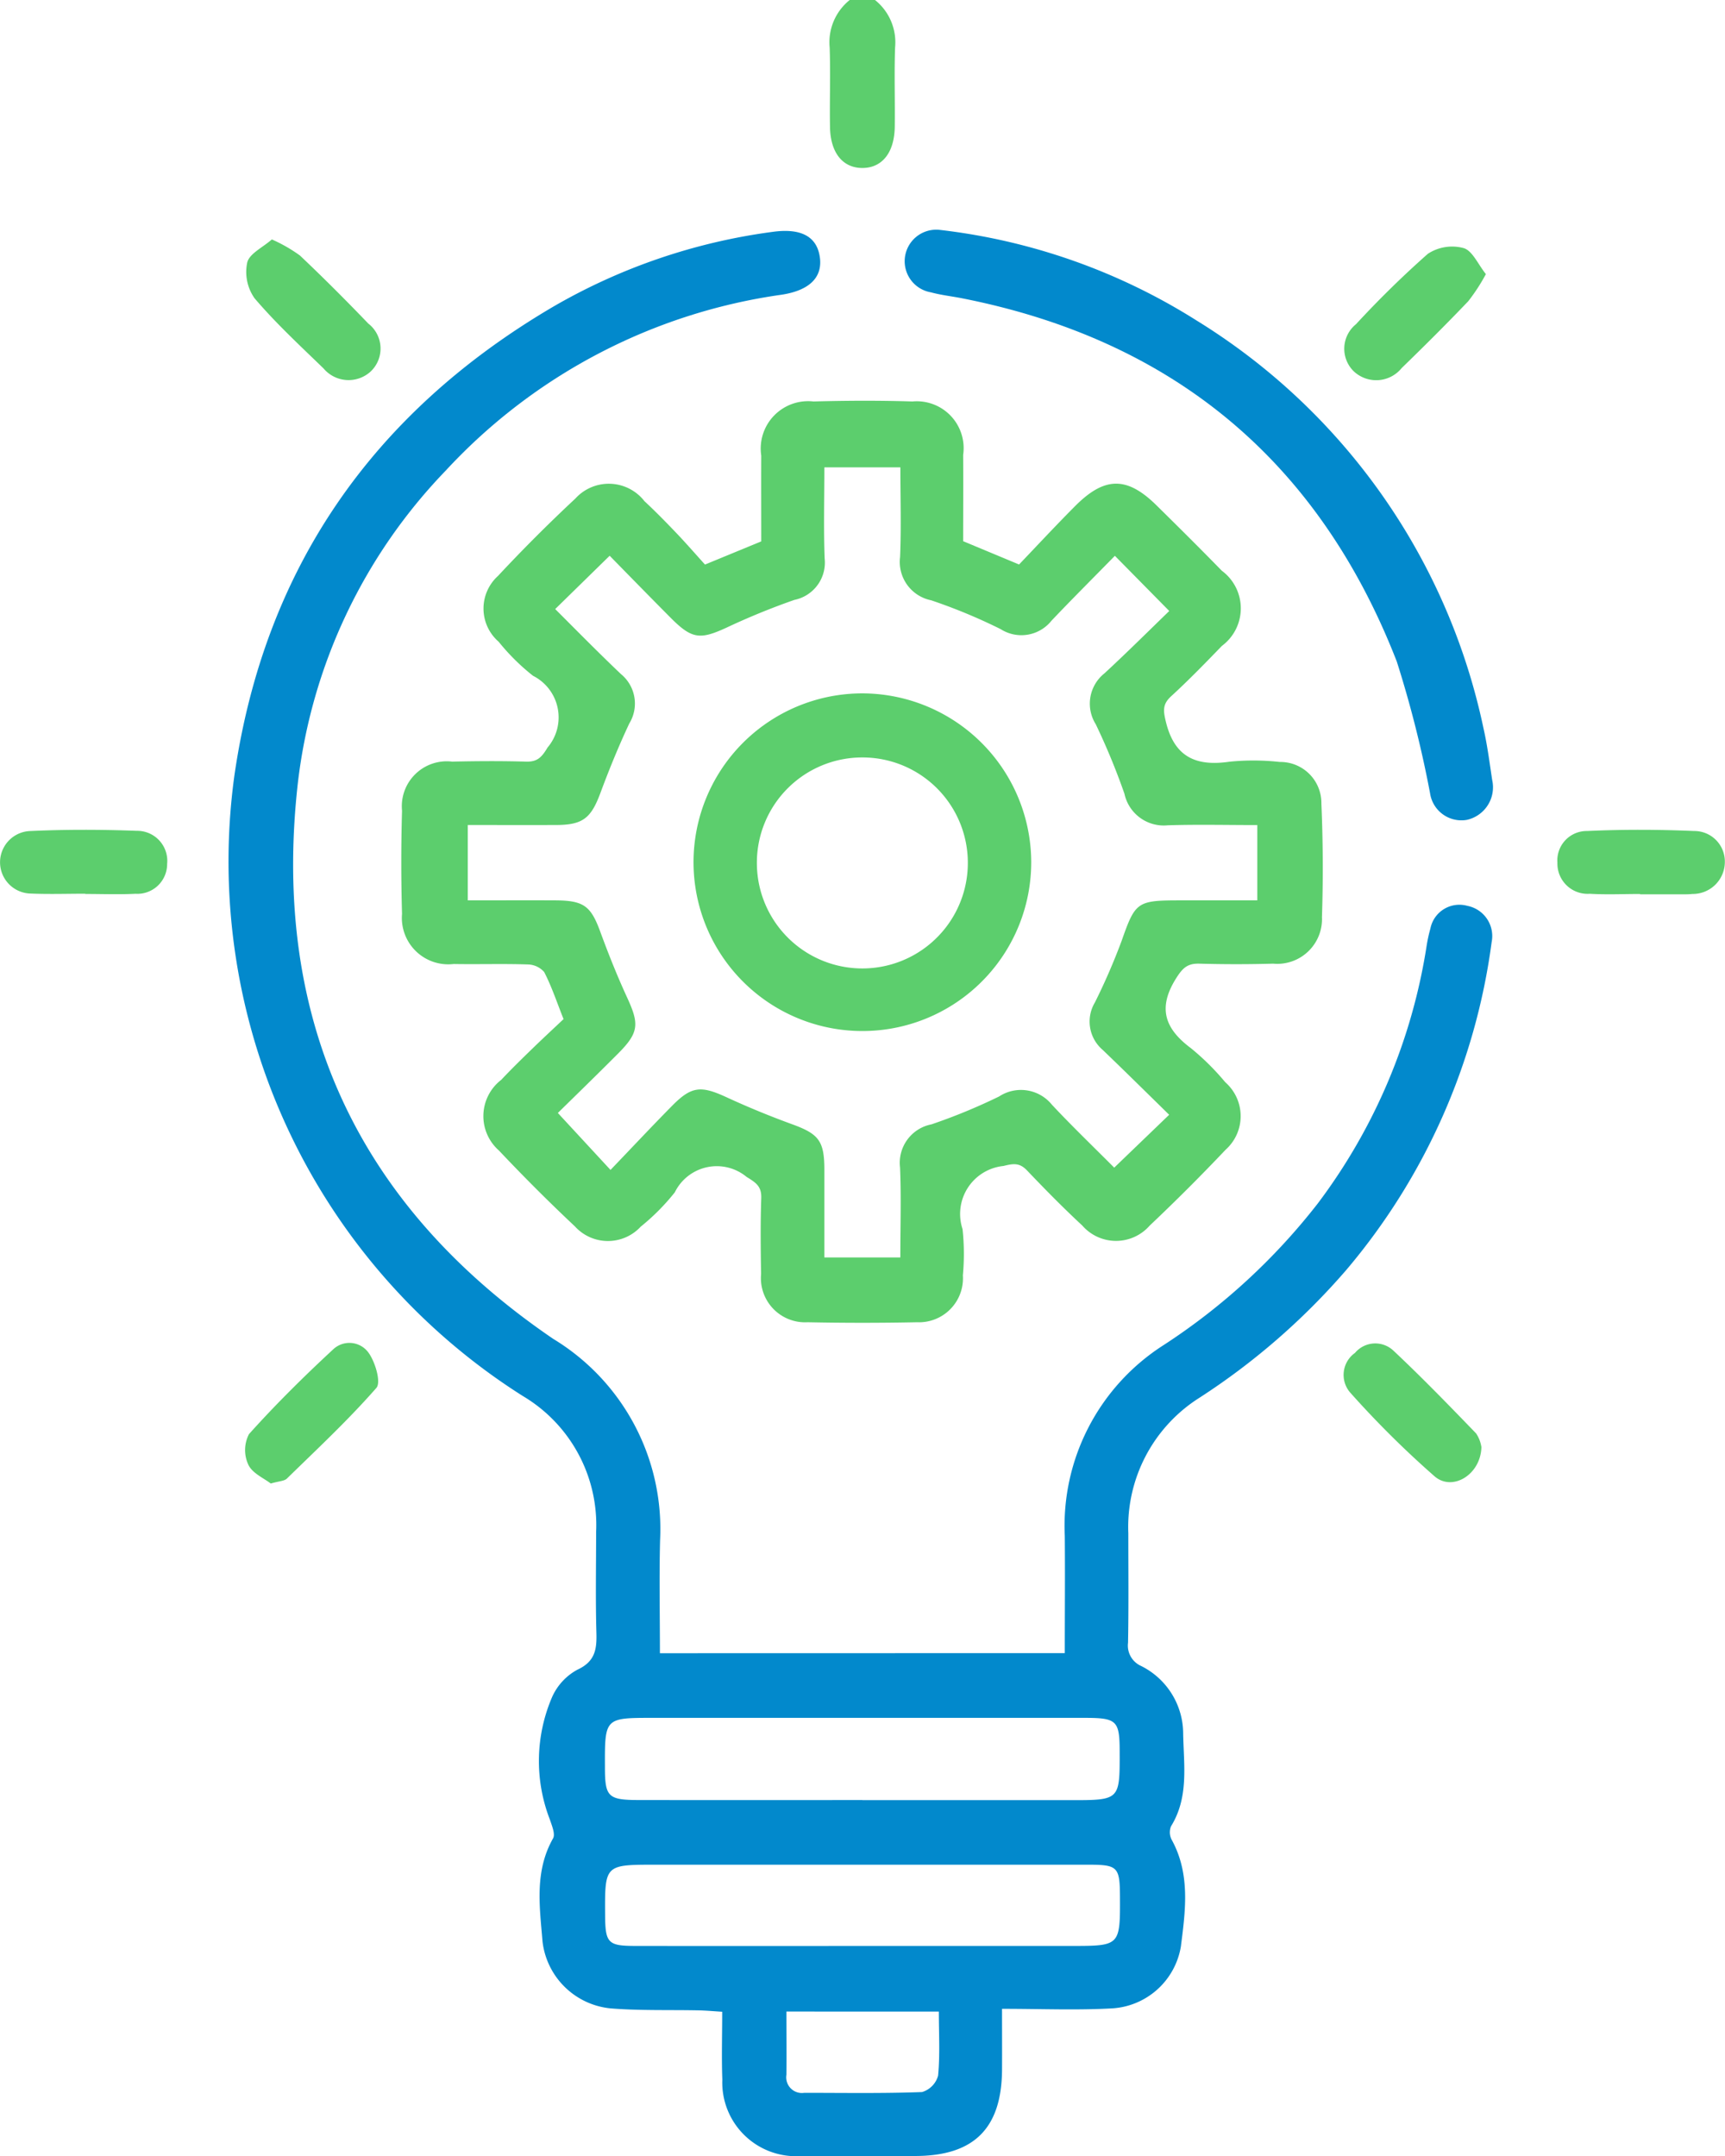 <svg id="Group_6033" data-name="Group 6033" xmlns="http://www.w3.org/2000/svg" width="75.345" height="94.183" viewBox="0 0 75.345 94.183">
  <path id="Path_2530" data-name="Path 2530" d="M159.258,0a2.365,2.365,0,0,1,.878,2.072c-.041,1.159,0,2.32-.015,3.48-.019,1.126-.56,1.786-1.414,1.786s-1.395-.66-1.414-1.786c-.02-1.16.026-2.321-.015-3.48A2.365,2.365,0,0,1,158.154,0Z" transform="translate(-121.04)" fill="#5cce6d"/>
  <path id="Path_2531" data-name="Path 2531" d="M79.725,105.909c0-1.75.015-3.433,0-5.116a9.367,9.367,0,0,1,4.32-8.342,27.544,27.544,0,0,0,6.732-6.187A25.094,25.094,0,0,0,95.536,74.97a6.813,6.813,0,0,1,.158-.713,1.291,1.291,0,0,1,1.613-.992,1.345,1.345,0,0,1,1.062,1.587,27.794,27.794,0,0,1-6.344,14.314A29.942,29.942,0,0,1,85.6,94.758a6.678,6.678,0,0,0-3.1,5.912c0,1.594.017,3.188-.012,4.782a.975.975,0,0,0,.568,1.017,3.31,3.31,0,0,1,1.84,2.97c.025,1.365.254,2.765-.532,4.036a.7.7,0,0,0,.03.586c.825,1.5.6,3.112.4,4.676a3.241,3.241,0,0,1-2.989,2.69c-1.552.088-3.113.02-4.821.02,0,.989.005,1.832,0,2.674-.019,2.552-1.232,3.753-3.789,3.755-1.655,0-3.311.007-4.966,0a3.219,3.219,0,0,1-3.462-3.341c-.036-.947-.006-1.9-.006-2.96-.377-.023-.7-.053-1.019-.06-1.286-.027-2.578.017-3.858-.087a3.32,3.32,0,0,1-2.971-2.925c-.123-1.51-.359-3.055.46-4.5.108-.189-.051-.559-.14-.827a7.069,7.069,0,0,1,.1-5.351,2.528,2.528,0,0,1,1.1-1.19c.775-.357.855-.886.834-1.609-.041-1.47-.013-2.942-.012-4.414a6.553,6.553,0,0,0-3.2-5.933A27.632,27.632,0,0,1,43.452,67.593c1.31-9.078,6.052-15.874,13.927-20.5a25.853,25.853,0,0,1,9.575-3.268c1.248-.176,1.938.2,2.07,1.09s-.444,1.464-1.66,1.653a24.657,24.657,0,0,0-14.677,7.683A23.585,23.585,0,0,0,46.22,67.959c-1.14,10.288,2.617,18.4,11.16,24.222a9.717,9.717,0,0,1,4.668,8.8c-.041,1.621-.007,3.243-.007,4.932Zm-8.842,6.423h9.1c2.144,0,2.144,0,2.139-2.095,0-1.385-.115-1.5-1.542-1.5H61.732c-2.1,0-2.1,0-2.093,2.14,0,1.319.132,1.448,1.5,1.45q4.874.005,9.749,0m-.092,6.373h9.2c2.149,0,2.149,0,2.139-2.167-.006-1.277-.1-1.381-1.357-1.381q-9.473,0-18.946,0c-2.2,0-2.2,0-2.185,2.21.008,1.209.127,1.337,1.312,1.338q4.92.006,9.841,0m-3.233,2.866c0,.989.008,1.875,0,2.761a.685.685,0,0,0,.78.79c1.715,0,3.431.03,5.144-.034a1.033,1.033,0,0,0,.7-.715c.088-.906.033-1.827.033-2.8Z" transform="translate(-33.217 -33.695)" fill="#0289cc"/>
  <path id="Path_2532" data-name="Path 2532" d="M91.8,82.129c0-1.295-.006-2.52,0-3.745a2.07,2.07,0,0,1,2.28-2.367c1.44-.039,2.883-.046,4.322,0a2.047,2.047,0,0,1,2.217,2.334c.009,1.255,0,2.51,0,3.769l2.442,1.018c.795-.831,1.606-1.706,2.448-2.551,1.294-1.3,2.266-1.3,3.551-.037.961.946,1.92,1.9,2.86,2.863a2.042,2.042,0,0,1,0,3.281c-.724.75-1.452,1.5-2.217,2.2-.375.346-.348.621-.233,1.1.37,1.548,1.308,1.974,2.781,1.759a10.531,10.531,0,0,1,2.2.011,1.793,1.793,0,0,1,1.815,1.817c.071,1.652.079,3.31.025,4.962a1.954,1.954,0,0,1-2.132,2.032q-1.608.045-3.219,0c-.522-.015-.732.184-1.021.643-.817,1.3-.489,2.2.648,3.049a10.983,10.983,0,0,1,1.5,1.487,1.968,1.968,0,0,1,.014,2.951q-1.61,1.7-3.317,3.315a1.953,1.953,0,0,1-2.943-.007c-.831-.771-1.627-1.581-2.407-2.4-.327-.345-.593-.312-1.035-.2a2.106,2.106,0,0,0-1.786,2.758,10.3,10.3,0,0,1,.014,2.02,1.921,1.921,0,0,1-2,2.048q-2.39.049-4.782,0a1.93,1.93,0,0,1-2.032-2.109c-.019-1.1-.031-2.208.007-3.31.018-.52-.231-.677-.642-.931a2.042,2.042,0,0,0-3.133.674,9.558,9.558,0,0,1-1.489,1.5,1.948,1.948,0,0,1-2.876-.012c-1.139-1.07-2.245-2.178-3.318-3.314a2,2,0,0,1,.1-3.086c.441-.469.9-.918,1.364-1.367.439-.427.889-.843,1.359-1.287-.288-.724-.516-1.416-.846-2.056a.976.976,0,0,0-.734-.332c-1.072-.036-2.146,0-3.218-.019A2.027,2.027,0,0,1,76.11,98.4q-.065-2.251,0-4.506A1.964,1.964,0,0,1,78.3,91.749c1.072-.024,2.147-.031,3.219,0,.505.017.692-.191.949-.618A2.035,2.035,0,0,0,81.832,88a9.377,9.377,0,0,1-1.5-1.486,1.92,1.92,0,0,1-.032-2.875q1.63-1.747,3.38-3.381a1.973,1.973,0,0,1,3.018.113c.471.438.923.9,1.367,1.364s.865.95,1.278,1.406L91.8,82.129m-9,2.956c1,1,1.924,1.94,2.878,2.845a1.665,1.665,0,0,1,.359,2.152c-.465.991-.881,2.009-1.262,3.036-.411,1.105-.766,1.4-1.956,1.4-1.278.005-2.555,0-3.838,0v3.292c1.335,0,2.588-.006,3.841,0,1.238.008,1.539.254,1.952,1.383.356.972.742,1.936,1.175,2.877.533,1.157.5,1.526-.409,2.439s-1.818,1.795-2.624,2.588l2.3,2.488c.925-.963,1.8-1.9,2.7-2.811.842-.852,1.255-.877,2.367-.364.94.434,1.9.828,2.874,1.183,1.142.417,1.392.718,1.4,1.934,0,1.3,0,2.609,0,3.881h3.318c0-1.363.043-2.652-.013-3.935a1.71,1.71,0,0,1,1.371-1.878,25.2,25.2,0,0,0,2.957-1.219,1.74,1.74,0,0,1,2.307.362c.895.957,1.842,1.865,2.72,2.748l2.4-2.31c-.977-.957-1.93-1.9-2.9-2.831a1.626,1.626,0,0,1-.341-2.08,27.718,27.718,0,0,0,1.164-2.684c.591-1.683.668-1.77,2.491-1.771h3.436V94.521c-1.346,0-2.629-.031-3.91.01a1.757,1.757,0,0,1-1.893-1.377,29.649,29.649,0,0,0-1.254-3.039,1.692,1.692,0,0,1,.383-2.224c.966-.893,1.9-1.823,2.828-2.722l-2.375-2.41c-.928.948-1.86,1.877-2.766,2.831a1.682,1.682,0,0,1-2.223.372,24.082,24.082,0,0,0-3.036-1.26,1.709,1.709,0,0,1-1.357-1.888c.055-1.3.013-2.612.013-3.92H94.557c0,1.356-.036,2.667.012,3.975a1.663,1.663,0,0,1-1.323,1.816,31.093,31.093,0,0,0-2.959,1.21c-1.157.533-1.511.505-2.431-.416-.9-.906-1.8-1.826-2.677-2.723L82.8,85.085" transform="translate(-58.55 -58.479)" fill="#5cce6d"/>
  <path id="Path_2533" data-name="Path 2533" d="M173.017,43.6a26.712,26.712,0,0,1,11.2,3.953,27.592,27.592,0,0,1,12.537,17.817c.169.743.265,1.5.38,2.259a1.457,1.457,0,0,1-1.113,1.743,1.384,1.384,0,0,1-1.6-1.162,48.835,48.835,0,0,0-1.454-5.757c-3.406-8.752-9.768-14.053-19-15.869-.449-.088-.909-.138-1.349-.258a1.378,1.378,0,0,1,.4-2.726" transform="translate(-131.958 -33.556)" fill="#0289cc"/>
  <path id="Path_2534" data-name="Path 2534" d="M3.726,160.127c-.794,0-1.59.027-2.383-.007a1.366,1.366,0,0,1-.044-2.73c1.555-.072,3.118-.068,4.675-.01A1.314,1.314,0,0,1,7.3,158.83a1.3,1.3,0,0,1-1.377,1.3c-.731.037-1.466.008-2.2.008v-.008" transform="translate(0 -121.087)" fill="#5cce6d"/>
  <path id="Path_2535" data-name="Path 2535" d="M298.877,160.14c-.733,0-1.469.035-2.2-.009a1.32,1.32,0,0,1-1.412-1.361,1.284,1.284,0,0,1,1.3-1.381c1.555-.072,3.117-.066,4.673,0a1.333,1.333,0,0,1,1.34,1.367,1.4,1.4,0,0,1-1.414,1.383,2.669,2.669,0,0,1-.274.015h-2.017v-.013" transform="translate(-227.24 -121.088)" fill="#5cce6d"/>
  <path id="Path_2536" data-name="Path 2536" d="M47.593,260.756c-.288-.225-.8-.442-.977-.818a1.517,1.517,0,0,1,.027-1.339c1.16-1.293,2.4-2.519,3.675-3.7a1.03,1.03,0,0,1,1.559.161c.286.408.542,1.278.33,1.521-1.22,1.393-2.58,2.664-3.908,3.96-.115.112-.341.11-.706.216" transform="translate(-35.768 -195.952)" fill="#5cce6d"/>
  <path id="Path_2537" data-name="Path 2537" d="M260.708,259.244c-.037,1.192-1.259,1.935-2.039,1.27a42.057,42.057,0,0,1-3.7-3.673,1.178,1.178,0,0,1,.218-1.724,1.155,1.155,0,0,1,1.665-.111c1.246,1.169,2.438,2.4,3.624,3.628a1.449,1.449,0,0,1,.234.611" transform="translate(-196.003 -196.018)" fill="#5cce6d"/>
  <path id="Path_2538" data-name="Path 2538" d="M47.8,45.405a6.657,6.657,0,0,1,1.222.7c1.021.965,2.013,1.96,2.986,2.973a1.381,1.381,0,0,1,.093,2.105,1.429,1.429,0,0,1-2.048-.145c-1.031-1-2.089-1.979-3.016-3.069a2,2,0,0,1-.316-1.559c.094-.386.674-.654,1.079-1.01" transform="translate(-35.922 -34.944)" fill="#5cce6d"/>
  <path id="Path_2539" data-name="Path 2539" d="M261.032,47.962a8.216,8.216,0,0,1-.769,1.183c-.948.994-1.923,1.964-2.909,2.921a1.431,1.431,0,0,1-2.113.123,1.379,1.379,0,0,1,.118-2.039,43.268,43.268,0,0,1,3.138-3.075,1.933,1.933,0,0,1,1.564-.249c.383.113.625.705.971,1.136" transform="translate(-196.131 -35.988)" fill="#5cce6d"/>
  <path id="Path_2540" data-name="Path 2540" d="M146.231,138.808a7.375,7.375,0,1,1-7.372-7.341,7.392,7.392,0,0,1,7.372,7.341m-7.376-4.542a4.6,4.6,0,0,0-4.607,4.61,4.607,4.607,0,0,0,9.214,0,4.6,4.6,0,0,0-4.606-4.61" transform="translate(-101.189 -101.178)" fill="#5cce6d"/>
</svg>
